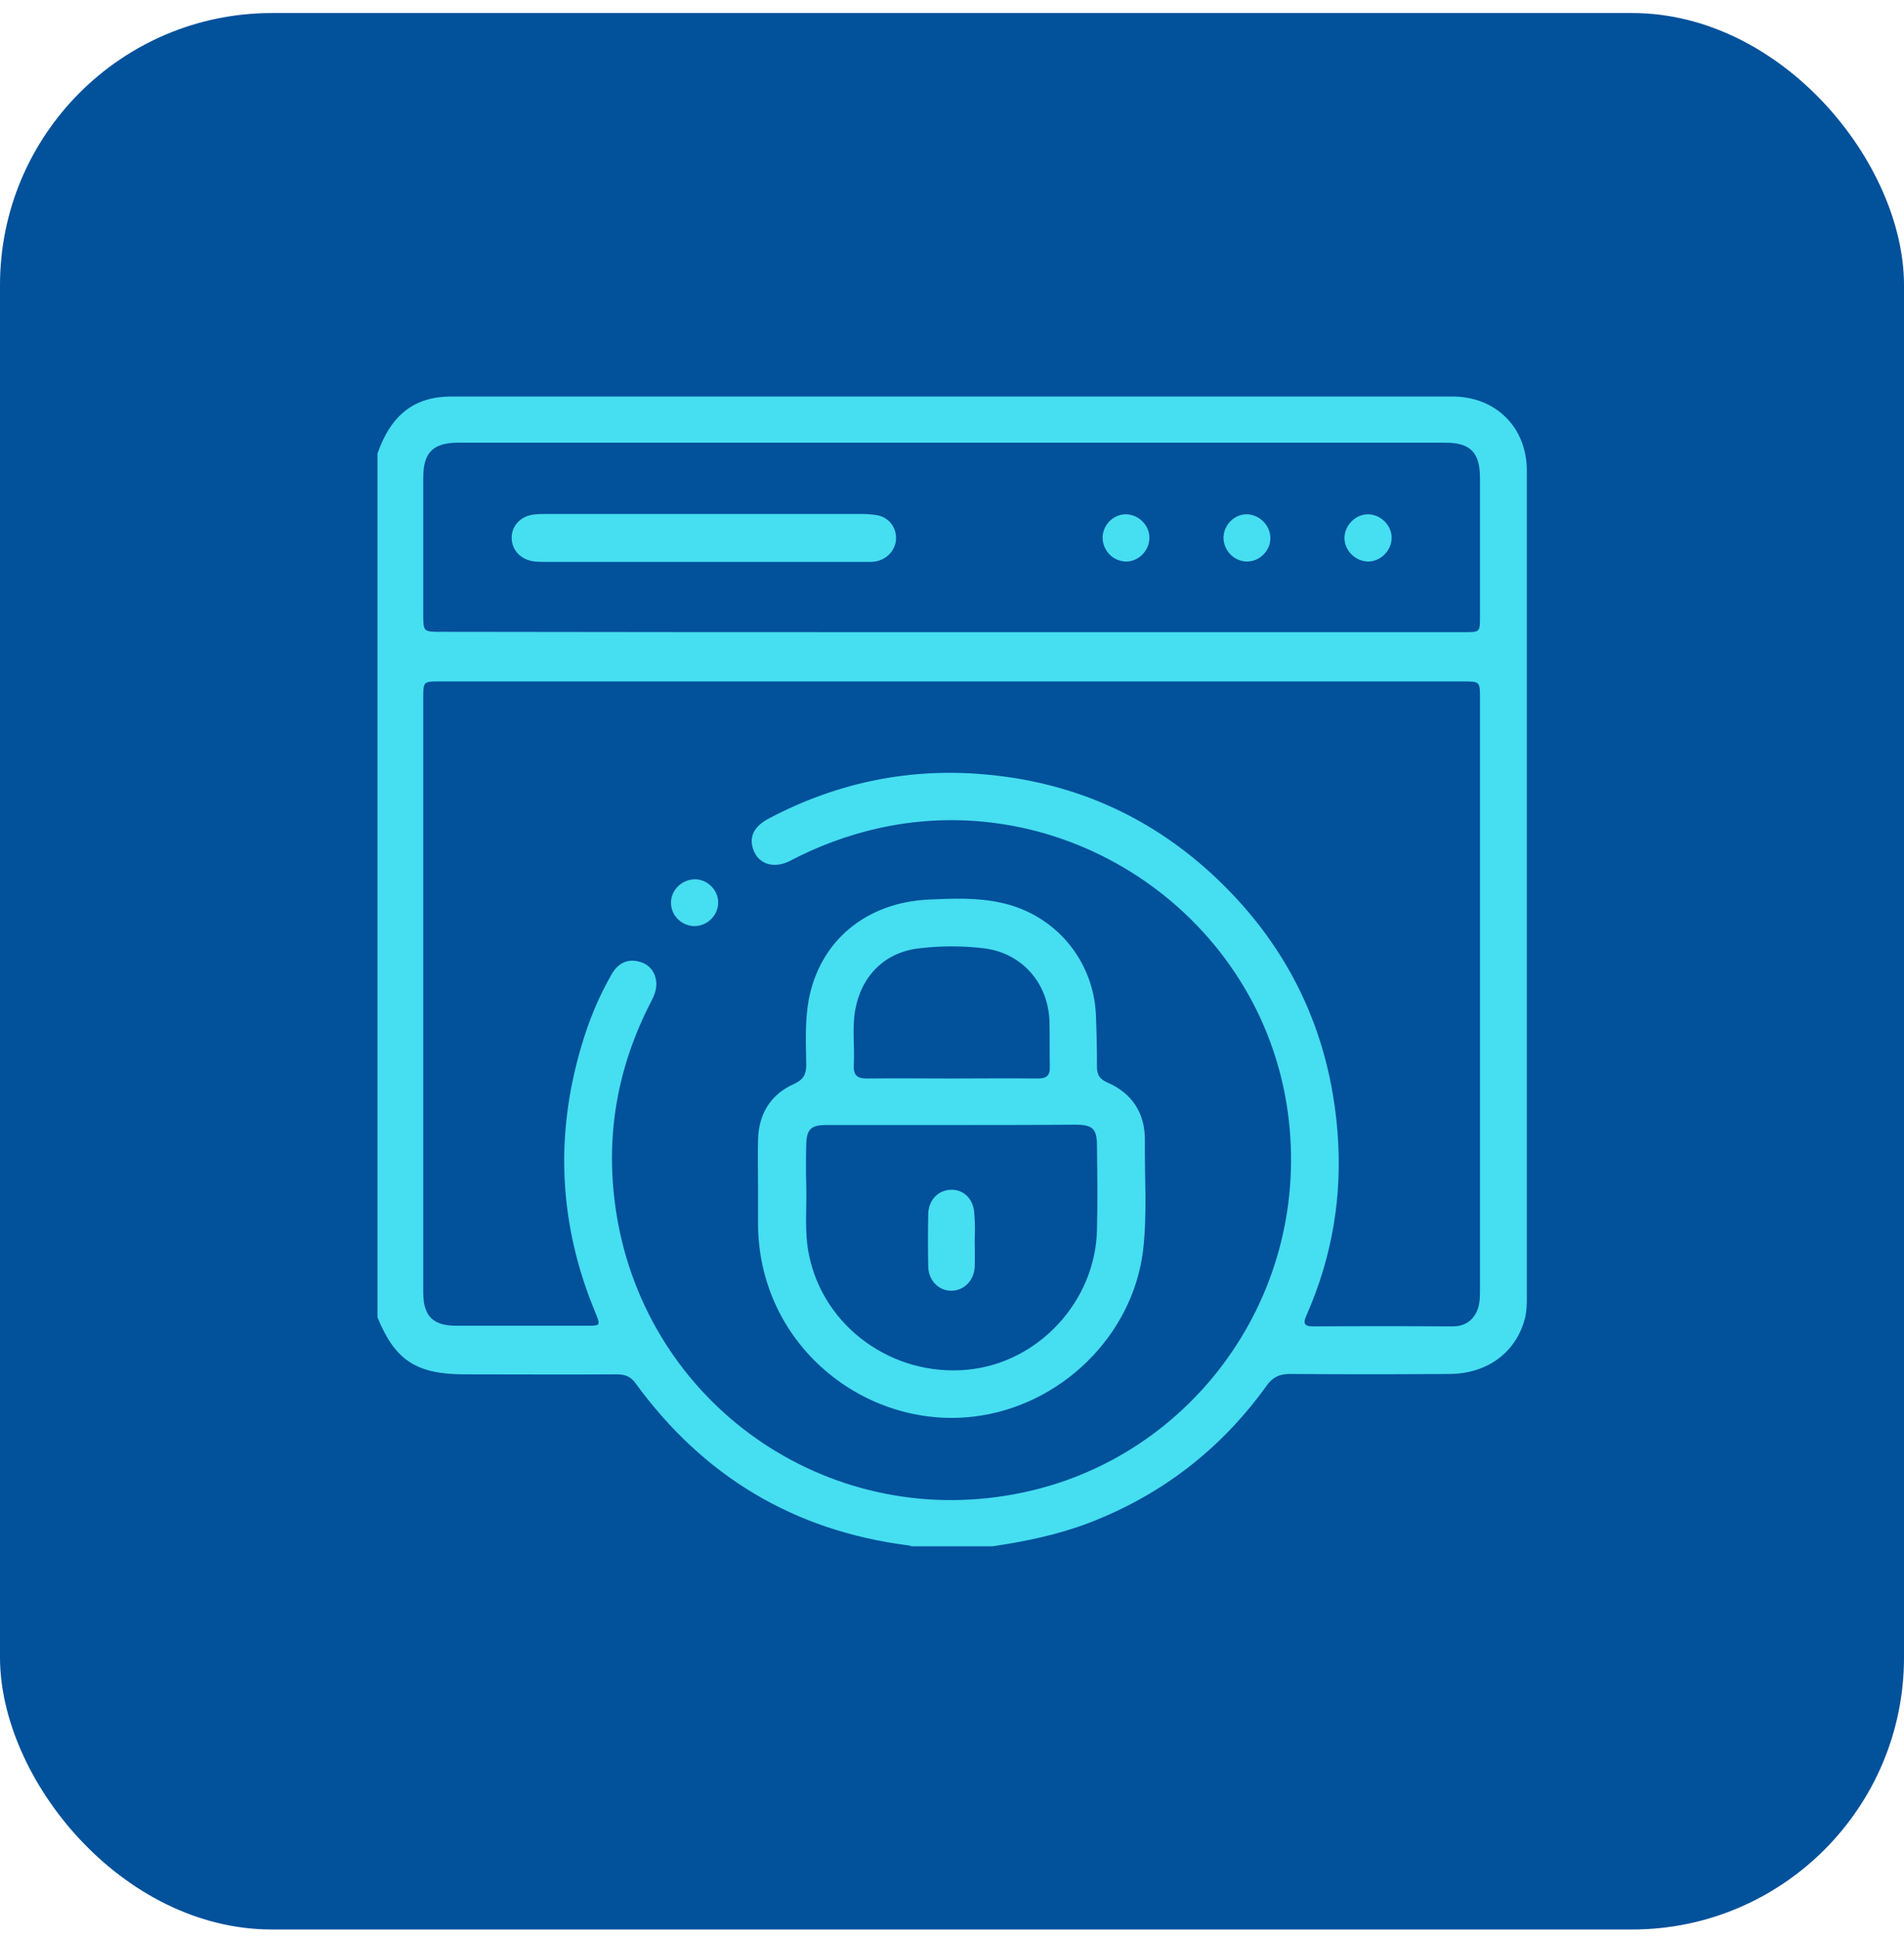 <svg width="56" height="57" viewBox="0 0 56 57" fill="none" xmlns="http://www.w3.org/2000/svg">
<rect y="0.383" width="56" height="56.346" rx="8" fill="#01519B"/>
<g clip-path="url(#clip0_1665_216652)">
<path d="M11.102 38.731C11.102 30.262 11.102 21.803 11.102 13.334C11.502 12.193 12.191 11.658 13.27 11.658C23.086 11.658 32.902 11.658 42.718 11.658C43.992 11.658 44.907 12.563 44.907 13.837C44.907 21.957 44.907 30.077 44.907 38.207C44.907 38.371 44.897 38.536 44.866 38.7C44.629 39.728 43.776 40.386 42.645 40.396C41.073 40.407 39.5 40.407 37.928 40.396C37.62 40.396 37.424 40.499 37.249 40.746C35.913 42.606 34.166 43.953 32.028 44.775C31.113 45.124 30.157 45.319 29.191 45.463C28.4 45.463 27.608 45.463 26.817 45.463C26.776 45.453 26.735 45.433 26.694 45.433C23.343 45.001 20.681 43.398 18.697 40.674C18.553 40.468 18.379 40.407 18.142 40.407C16.631 40.417 15.131 40.407 13.62 40.407C12.232 40.396 11.616 39.985 11.102 38.731ZM12.448 29.213C12.448 32.143 12.448 35.062 12.448 37.991C12.448 38.69 12.726 38.978 13.424 38.978C14.699 38.978 15.973 38.978 17.248 38.978C17.669 38.978 17.669 38.978 17.505 38.577C16.446 36.028 16.313 33.417 17.094 30.776C17.31 30.026 17.608 29.306 17.998 28.628C18.163 28.35 18.409 28.196 18.738 28.258C19.036 28.319 19.232 28.494 19.293 28.802C19.334 29.029 19.262 29.234 19.16 29.429C18.081 31.506 17.752 33.684 18.183 35.987C19.232 41.486 24.546 45.052 30.085 43.881C35.091 42.832 38.606 38.022 37.876 32.698C37.095 26.993 31.483 23.088 25.83 24.352C24.926 24.557 24.062 24.876 23.24 25.308C22.757 25.554 22.305 25.41 22.151 24.969C22.027 24.599 22.171 24.3 22.613 24.064C24.638 22.995 26.807 22.553 29.078 22.779C31.668 23.026 33.93 24.054 35.821 25.863C37.928 27.877 39.099 30.354 39.336 33.253C39.49 35.123 39.192 36.932 38.431 38.659C38.329 38.885 38.329 38.998 38.627 38.998C39.994 38.988 41.35 38.988 42.718 38.998C43.005 38.998 43.231 38.896 43.386 38.649C43.519 38.433 43.529 38.197 43.529 37.95C43.529 32.133 43.529 26.315 43.529 20.508C43.529 20.045 43.519 20.035 43.046 20.035C33.005 20.035 22.973 20.035 12.931 20.035C12.448 20.035 12.448 20.035 12.448 20.539C12.448 23.416 12.448 26.315 12.448 29.213ZM27.968 18.586C33.005 18.586 38.031 18.586 43.067 18.586C43.529 18.586 43.529 18.586 43.529 18.123C43.529 16.767 43.529 15.42 43.529 14.063C43.529 13.303 43.252 13.015 42.502 13.015C32.83 13.015 23.158 13.015 13.486 13.015C12.736 13.015 12.448 13.303 12.448 14.053C12.448 15.379 12.448 16.715 12.448 18.041C12.448 18.576 12.448 18.576 12.972 18.576C17.967 18.586 22.973 18.586 27.968 18.586Z" fill="#46DEF1"/>
<path d="M22.295 34.896C22.295 34.433 22.284 33.971 22.295 33.508C22.315 32.748 22.665 32.172 23.363 31.864C23.631 31.74 23.713 31.586 23.713 31.309C23.703 30.671 23.672 30.034 23.785 29.397C24.114 27.66 25.471 26.529 27.331 26.447C28.03 26.416 28.739 26.385 29.438 26.54C31.031 26.879 32.172 28.235 32.234 29.859C32.254 30.363 32.264 30.867 32.264 31.37C32.264 31.596 32.347 31.73 32.563 31.823C33.303 32.141 33.683 32.737 33.673 33.529C33.662 34.608 33.745 35.687 33.621 36.756C33.313 39.295 31.175 41.35 28.636 41.649C25.44 42.029 22.284 39.542 22.295 35.934C22.295 35.595 22.295 35.245 22.295 34.896ZM27.979 33.077C26.745 33.077 25.522 33.077 24.289 33.077C23.847 33.077 23.723 33.21 23.713 33.652C23.703 34.043 23.703 34.444 23.713 34.834C23.734 35.523 23.651 36.222 23.795 36.9C24.227 39.017 26.252 40.477 28.451 40.271C30.538 40.076 32.223 38.257 32.264 36.15C32.285 35.338 32.275 34.526 32.264 33.714C32.264 33.179 32.151 33.066 31.596 33.066C30.394 33.077 29.181 33.077 27.979 33.077ZM27.958 31.709C28.811 31.709 29.674 31.699 30.527 31.709C30.784 31.709 30.887 31.617 30.877 31.36C30.867 30.918 30.877 30.486 30.867 30.044C30.836 28.924 30.085 28.04 28.976 27.886C28.328 27.804 27.66 27.804 27.002 27.886C26.005 28.009 25.327 28.708 25.152 29.705C25.059 30.24 25.142 30.774 25.111 31.319C25.101 31.596 25.193 31.709 25.491 31.709C26.303 31.699 27.125 31.709 27.958 31.709Z" fill="#46DEF1"/>
<path d="M19.736 26.551C19.725 26.181 20.044 25.862 20.424 25.852C20.794 25.841 21.123 26.16 21.123 26.53C21.123 26.91 20.815 27.219 20.434 27.229C20.054 27.229 19.736 26.921 19.736 26.551Z" fill="#46DEF1"/>
<path d="M20.671 16.52C19.14 16.52 17.619 16.52 16.087 16.52C15.964 16.52 15.841 16.52 15.727 16.509C15.337 16.468 15.059 16.191 15.049 15.831C15.039 15.481 15.286 15.194 15.666 15.132C15.81 15.111 15.954 15.111 16.098 15.111C19.171 15.111 22.254 15.111 25.327 15.111C25.492 15.111 25.656 15.122 25.821 15.152C26.15 15.224 26.355 15.502 26.355 15.82C26.355 16.139 26.119 16.427 25.79 16.499C25.656 16.53 25.502 16.52 25.369 16.52C23.786 16.52 22.234 16.52 20.671 16.52Z" fill="#46DEF1"/>
<path d="M33.107 16.509C32.727 16.499 32.429 16.18 32.429 15.8C32.439 15.419 32.758 15.111 33.128 15.121C33.498 15.132 33.816 15.45 33.806 15.831C33.796 16.201 33.477 16.519 33.107 16.509Z" fill="#46DEF1"/>
<path d="M40.931 15.81C40.931 16.18 40.612 16.509 40.242 16.509C39.872 16.509 39.543 16.19 39.543 15.82C39.543 15.45 39.862 15.121 40.232 15.121C40.602 15.121 40.931 15.44 40.931 15.81Z" fill="#46DEF1"/>
<path d="M36.664 16.509C36.283 16.499 35.985 16.18 35.985 15.8C35.996 15.419 36.314 15.111 36.684 15.121C37.054 15.132 37.373 15.46 37.363 15.831C37.363 16.201 37.034 16.519 36.664 16.509Z" fill="#46DEF1"/>
<path d="M28.668 36.459C28.668 36.726 28.678 36.983 28.668 37.25C28.647 37.651 28.349 37.949 27.979 37.949C27.609 37.949 27.311 37.651 27.301 37.24C27.29 36.726 27.29 36.212 27.301 35.688C27.311 35.277 27.599 34.989 27.969 34.979C28.359 34.968 28.647 35.277 28.657 35.698C28.678 35.955 28.678 36.202 28.668 36.459Z" fill="#46DEF1"/>
</g>
<defs>
<clipPath id="clip0_1665_216652">
<rect width="33.795" height="33.795" fill="white" transform="translate(11.102 11.658)"/>
</clipPath>
</defs>
</svg>
